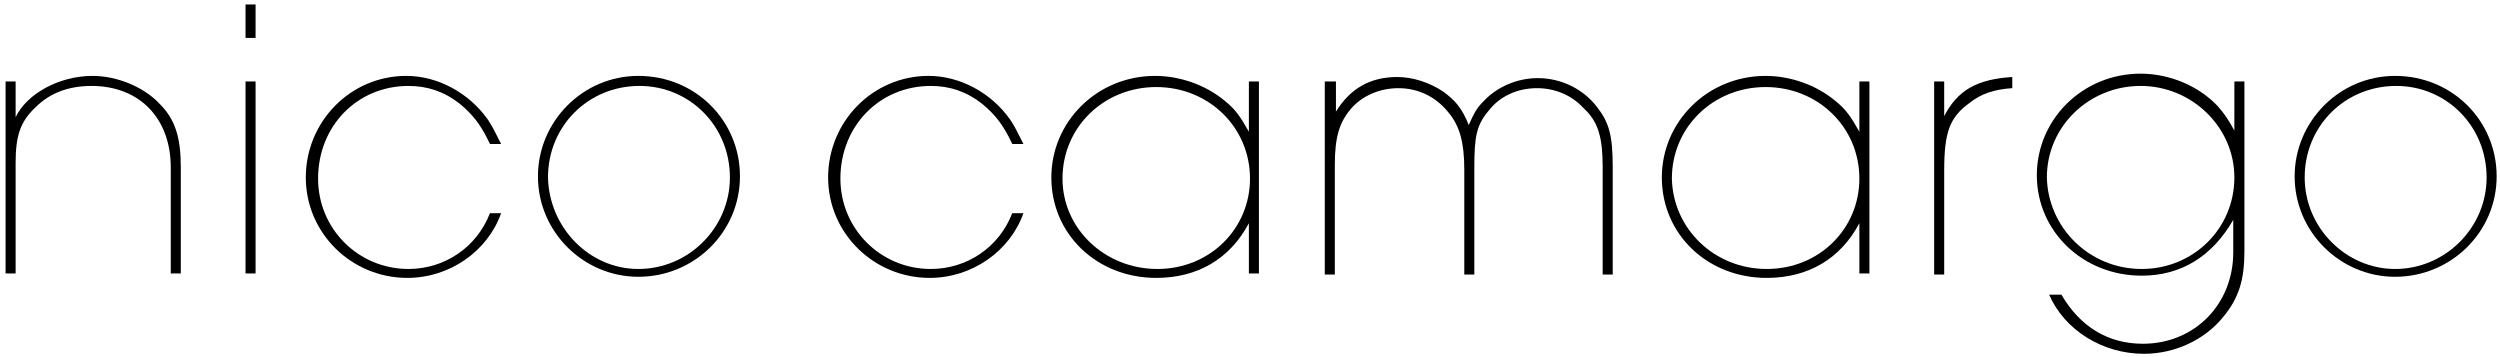 <?xml version="1.0" encoding="utf-8"?>
<!-- Generator: Adobe Illustrator 20.1.0, SVG Export Plug-In . SVG Version: 6.00 Build 0)  -->
<svg version="1.1" id="Layer_1" xmlns="http://www.w3.org/2000/svg" xmlns:xlink="http://www.w3.org/1999/xlink" x="0px" y="0px"
	 viewBox="0 0 224 32" style="enable-background:new 0 0 224 32;" xml:space="preserve">
<g>
	<path d="M1.4,10.5c1-2.1,3.9-3.7,6.9-3.7c2.2,0,4.6,1,6,2.5c1.4,1.4,1.9,3,1.9,5.7v9.5h-0.9V15c0-4.4-2.8-7.3-7.1-7.3
		c-2,0-3.7,0.6-5,1.9c-1.4,1.3-1.8,2.6-1.8,5v9.9H0.5V7.3h0.9V10.5z"/>
	<path d="M22.9,3.4H22v-3h0.9V3.4z M22.9,24.5H22V7.3h0.9V24.5z"/>
	<path d="M44.9,19.1c-1.2,3.4-4.6,5.8-8.4,5.8c-5,0-9.1-4-9.1-9s4-9.1,9-9.1c2.8,0,5.6,1.5,7.3,3.9c0.4,0.6,0.6,1,1.2,2.2h-1
		c-0.8-1.7-1.5-2.6-2.7-3.6c-1.4-1.1-2.9-1.6-4.6-1.6c-4.6,0-8.1,3.6-8.1,8.3c0,4.5,3.6,8.1,8.1,8.1c3.2,0,6.1-1.9,7.3-5
		C43.9,19.1,44.9,19.1,44.9,19.1z"/>
	<path d="M57.2,6.8c5.1,0,9.1,4,9.1,9s-4.1,9-9.1,9c-4.9,0-9-4-9-9C48.2,10.9,52.2,6.8,57.2,6.8z M57.2,24.1c4.5,0,8.2-3.7,8.2-8.2
		c0-4.6-3.6-8.2-8.1-8.2c-4.6,0-8.2,3.6-8.2,8.2C49.2,20.4,52.8,24.1,57.2,24.1z"/>
	<path d="M91.7,19.1c-1.2,3.4-4.6,5.8-8.4,5.8c-5,0-9.1-4-9.1-9s4-9.1,9-9.1c2.8,0,5.6,1.5,7.3,3.9c0.4,0.6,0.6,1,1.2,2.2h-1
		c-0.8-1.7-1.5-2.6-2.7-3.6c-1.4-1.1-2.9-1.6-4.6-1.6c-4.6,0-8.1,3.6-8.1,8.3c0,4.5,3.6,8.1,8.1,8.1c3.2,0,6.1-1.9,7.3-5
		C90.7,19.1,91.7,19.1,91.7,19.1z"/>
	<path d="M112.8,24.5h-0.9V20c-1.7,3.2-4.6,4.9-8.3,4.9c-5.3,0-9.4-3.9-9.4-9c0-5,4.1-9.1,9.3-9.1c2.2,0,4.5,0.8,6.2,2.2
		c1,0.8,1.4,1.4,2.2,2.8V7.3h0.9C112.8,7.3,112.8,24.5,112.8,24.5z M103.7,24.1c4.7,0,8.3-3.6,8.3-8.1c0-4.6-3.7-8.2-8.4-8.2
		c-4.7,0-8.4,3.6-8.4,8.2C95.2,20.5,99,24.1,103.7,24.1z"/>
	<path d="M119.7,10c1.3-2.1,3.1-3.1,5.5-3.1c1.4,0,2.9,0.5,4.1,1.3c1.1,0.8,1.7,1.5,2.3,3c0.5-1.1,0.7-1.5,1.3-2.1
		c1.2-1.3,3-2.1,4.9-2.1c2.1,0,4.1,1,5.3,2.6c1.1,1.4,1.4,2.6,1.4,5.4v9.6h-0.9V15c0-2.7-0.4-4.1-1.7-5.3c-1.1-1.2-2.6-1.8-4.2-1.8
		c-1.7,0-3.3,0.7-4.3,2c-1.1,1.3-1.3,2.3-1.3,5.1v9.6h-0.9v-9.4c0-2.4-0.4-3.9-1.4-5.1c-1.1-1.4-2.7-2.2-4.5-2.2
		c-1.7,0-3.3,0.7-4.3,1.9s-1.4,2.5-1.4,5v9.8h-0.9V7.3h1L119.7,10L119.7,10z"/>
	<path d="M167.5,24.5h-0.9V20c-1.7,3.2-4.6,4.9-8.3,4.9c-5.3,0-9.4-3.9-9.4-9c0-5,4.1-9.1,9.3-9.1c2.2,0,4.5,0.8,6.2,2.2
		c1,0.8,1.4,1.4,2.2,2.8V7.3h0.9V24.5z M158.3,24.1c4.7,0,8.3-3.6,8.3-8.1c0-4.6-3.7-8.2-8.4-8.2s-8.4,3.6-8.4,8.2
		C149.9,20.5,153.6,24.1,158.3,24.1z"/>
	<path d="M174.2,7.3v3.1c1.2-2.3,2.9-3.3,6.1-3.5v1c-1.6,0.1-2.8,0.5-3.8,1.3c-1.8,1.3-2.3,2.6-2.3,6.1v9.3h-0.9V7.3H174.2z"/>
	<path d="M201.1,22.5c0,2.6-0.5,4.2-1.9,5.9c-1.7,2.1-4.4,3.3-7.1,3.3c-3.7,0-7.1-2.1-8.5-5.3h1.1c1.7,2.9,4.2,4.4,7.3,4.4
		c4.6,0,8.1-3.5,8.1-8.2v-2.9c-1.9,3.3-4.7,5-8.2,5c-5.3,0-9.4-4-9.4-9s4.1-9.1,9.3-9.1c2.6,0,5.2,1.1,6.9,2.9
		c0.6,0.7,0.9,1.1,1.5,2.2V7.3h0.9L201.1,22.5L201.1,22.5z M191.9,24.1c4.6,0,8.3-3.6,8.3-8.2c0-4.5-3.8-8.2-8.4-8.2
		c-4.6,0-8.4,3.6-8.4,8.2C183.5,20.4,187.2,24.1,191.9,24.1z"/>
	<path d="M214.6,6.8c5.1,0,9.1,4,9.1,9s-4.1,9-9.1,9c-4.9,0-9-4-9-9C205.6,10.9,209.6,6.8,214.6,6.8z M214.6,24.1
		c4.5,0,8.2-3.7,8.2-8.2c0-4.6-3.6-8.2-8.1-8.2c-4.6,0-8.2,3.6-8.2,8.2C206.5,20.4,210.2,24.1,214.6,24.1z"/>
</g>
</svg>
